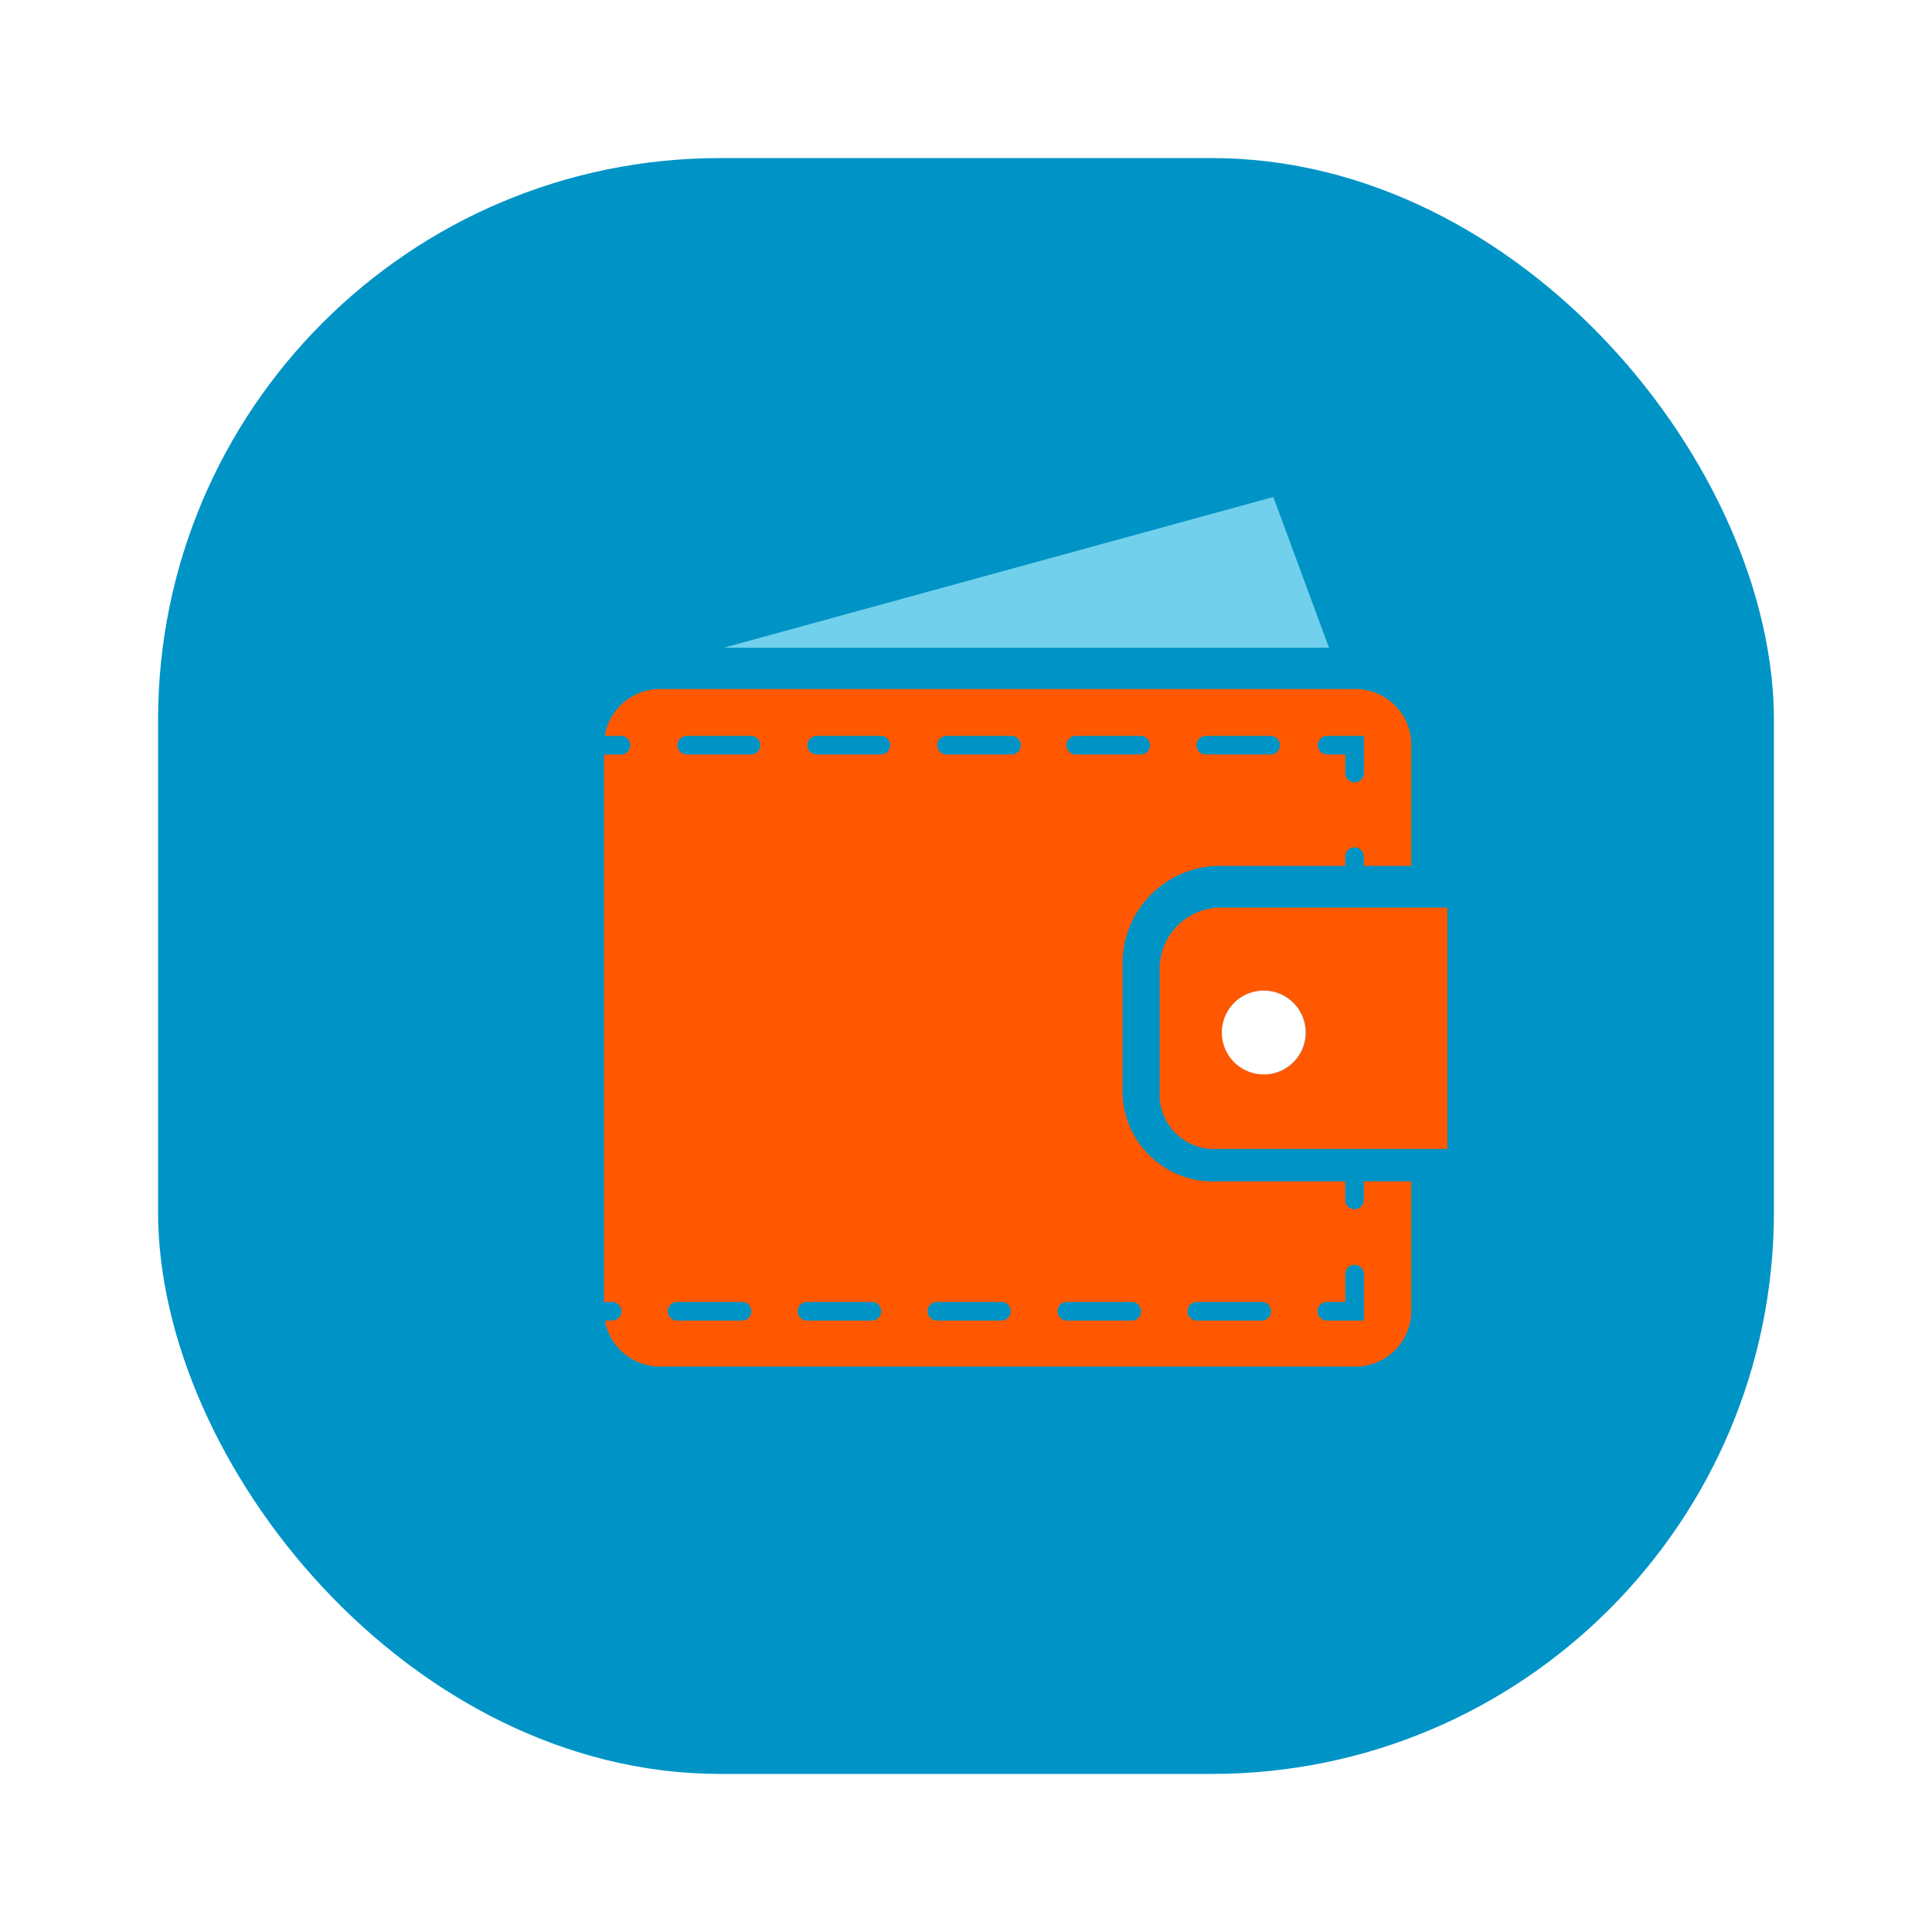 <svg xmlns="http://www.w3.org/2000/svg" xmlns:xlink="http://www.w3.org/1999/xlink" width="110" height="110" viewBox="0 0 110 110">
  <defs>
    <filter id="Rectangle" x="-0.5" y="-0.5" width="111" height="111" filterUnits="userSpaceOnUse">
      <feOffset dy="3" input="SourceAlpha"/>
      <feGaussianBlur stdDeviation="3" result="blur"/>
      <feFlood flood-opacity="0.161"/>
      <feComposite operator="in" in2="blur"/>
      <feComposite in="SourceGraphic"/>
    </filter>
    <filter id="Rectangle-2" x="0" y="0" width="110" height="110" filterUnits="userSpaceOnUse">
      <feOffset dy="3" input="SourceAlpha"/>
      <feGaussianBlur stdDeviation="3" result="blur-2"/>
      <feFlood flood-opacity="0.161"/>
      <feComposite operator="in" in2="blur-2"/>
      <feComposite in="SourceGraphic"/>
    </filter>
    <clipPath id="clip-path">
      <g transform="matrix(1, 0, 0, 1, 0, 0)" filter="url(#Rectangle)">
        <rect id="Rectangle-3" data-name="Rectangle" width="92" height="92" rx="32" transform="translate(-3.14 0)" fill="#ff5800" stroke="#ff5800" stroke-width="1"/>
      </g>
    </clipPath>
  </defs>
  <g id="icon" transform="translate(-105 22)">
    <g transform="matrix(1, 0, 0, 1, 105, -22)" filter="url(#Rectangle-2)">
      <rect id="Rectangle-4" data-name="Rectangle" width="92" height="92" rx="32" transform="translate(9 6)" fill="#0094c6"/>
    </g>
    <g id="Group_665" data-name="Group 665" transform="translate(117.14 -15.999)">
      <g id="Group_671" data-name="Group 671">
        <g id="Group_669" data-name="Group 669" opacity="0.1" style="mix-blend-mode: multiply;isolation: isolate">
          <g id="Group_668" data-name="Group 668">
            <g id="Group_673" data-name="Group 673">
              <g id="Mask_Group_4" data-name="Mask Group 4" clip-path="url(#clip-path)">
                <path id="Path_460" data-name="Path 460" d="M103.86,100.25l-36.109-65.5-.345.244-7.048-12.7-22.2,7.185-7.421,1.2-1.687.2,2.36,4.272-7.127-.313-1.98,1.132,1.549,2.809.119,25.678-1.725,3.67.974,1.8-.622.217,23.887,43.331Z"/>
              </g>
            </g>
          </g>
        </g>
      </g>
      <path id="Path_462" data-name="Path 462" d="M60.358,22.295l-31.3,8.586H63.528Z" fill="#71d0eb"/>
      <path id="Path_464" data-name="Path 464" d="M57.185,45.674a3.506,3.506,0,0,0-3.3,3.409v7.4a3.1,3.1,0,0,0,3.3,2.931h13.08V45.674Zm2.642,9.488a2.377,2.377,0,1,1,2.378-2.378,2.378,2.378,0,0,1-2.378,2.378" fill="#ff5800"/>
      <path id="Path_466" data-name="Path 466" d="M65.509,62.317a.528.528,0,0,1-1.057,0V61.26H57.12a5.144,5.144,0,0,1-5.348-5.041v-7.4A5.557,5.557,0,0,1,57.12,43.3h7.332v-.528a.528.528,0,0,1,1.057,0V43.3h2.706V36.4a3.179,3.179,0,0,0-3.17-3.17H25.42A3.181,3.181,0,0,0,22.294,35.9h.948a.529.529,0,0,1,0,1.057H22.25V68.128h.464a.528.528,0,0,1,0,1.057H22.3a3.18,3.18,0,0,0,3.119,2.62H65.045a3.179,3.179,0,0,0,3.17-3.17V61.26H65.509ZM63.4,35.9h2.113v2.114a.528.528,0,1,1-1.056,0V36.956H63.4a.529.529,0,0,1,0-1.057m-6.868,0h3.7a.529.529,0,0,1,0,1.057h-3.7a.529.529,0,1,1,0-1.057m-7.4,0h3.7a.529.529,0,0,1,0,1.057h-3.7a.529.529,0,1,1,0-1.057M30.111,69.185h-3.7a.528.528,0,0,1,0-1.057h3.7a.528.528,0,0,1,0,1.057m.528-32.229h-3.7a.529.529,0,0,1,0-1.057h3.7a.529.529,0,0,1,0,1.057m6.868,32.229h-3.7a.528.528,0,0,1,0-1.057h3.7a.528.528,0,0,1,0,1.057m.529-32.229h-3.7a.529.529,0,0,1,0-1.057h3.7a.529.529,0,0,1,0,1.057M44.9,69.185h-3.7a.528.528,0,0,1,0-1.057h3.7a.529.529,0,0,1,0,1.057m.528-32.229h-3.7a.529.529,0,0,1,0-1.057h3.7a.529.529,0,1,1,0,1.057M52.3,69.185H48.6a.528.528,0,0,1,0-1.057h3.7a.528.528,0,1,1,0,1.057m7.4,0H56a.528.528,0,0,1,0-1.057h3.7a.528.528,0,0,1,0,1.057m5.812,0H63.4a.528.528,0,0,1,0-1.057h1.056V66.543a.528.528,0,0,1,1.057,0Z" fill="#ff5800"/>
      <path id="Path_467" data-name="Path 467" d="M62.2,52.782A2.386,2.386,0,1,1,59.819,50.4,2.385,2.385,0,0,1,62.2,52.782" fill="#fff"/>
    </g>
  </g>
</svg>
